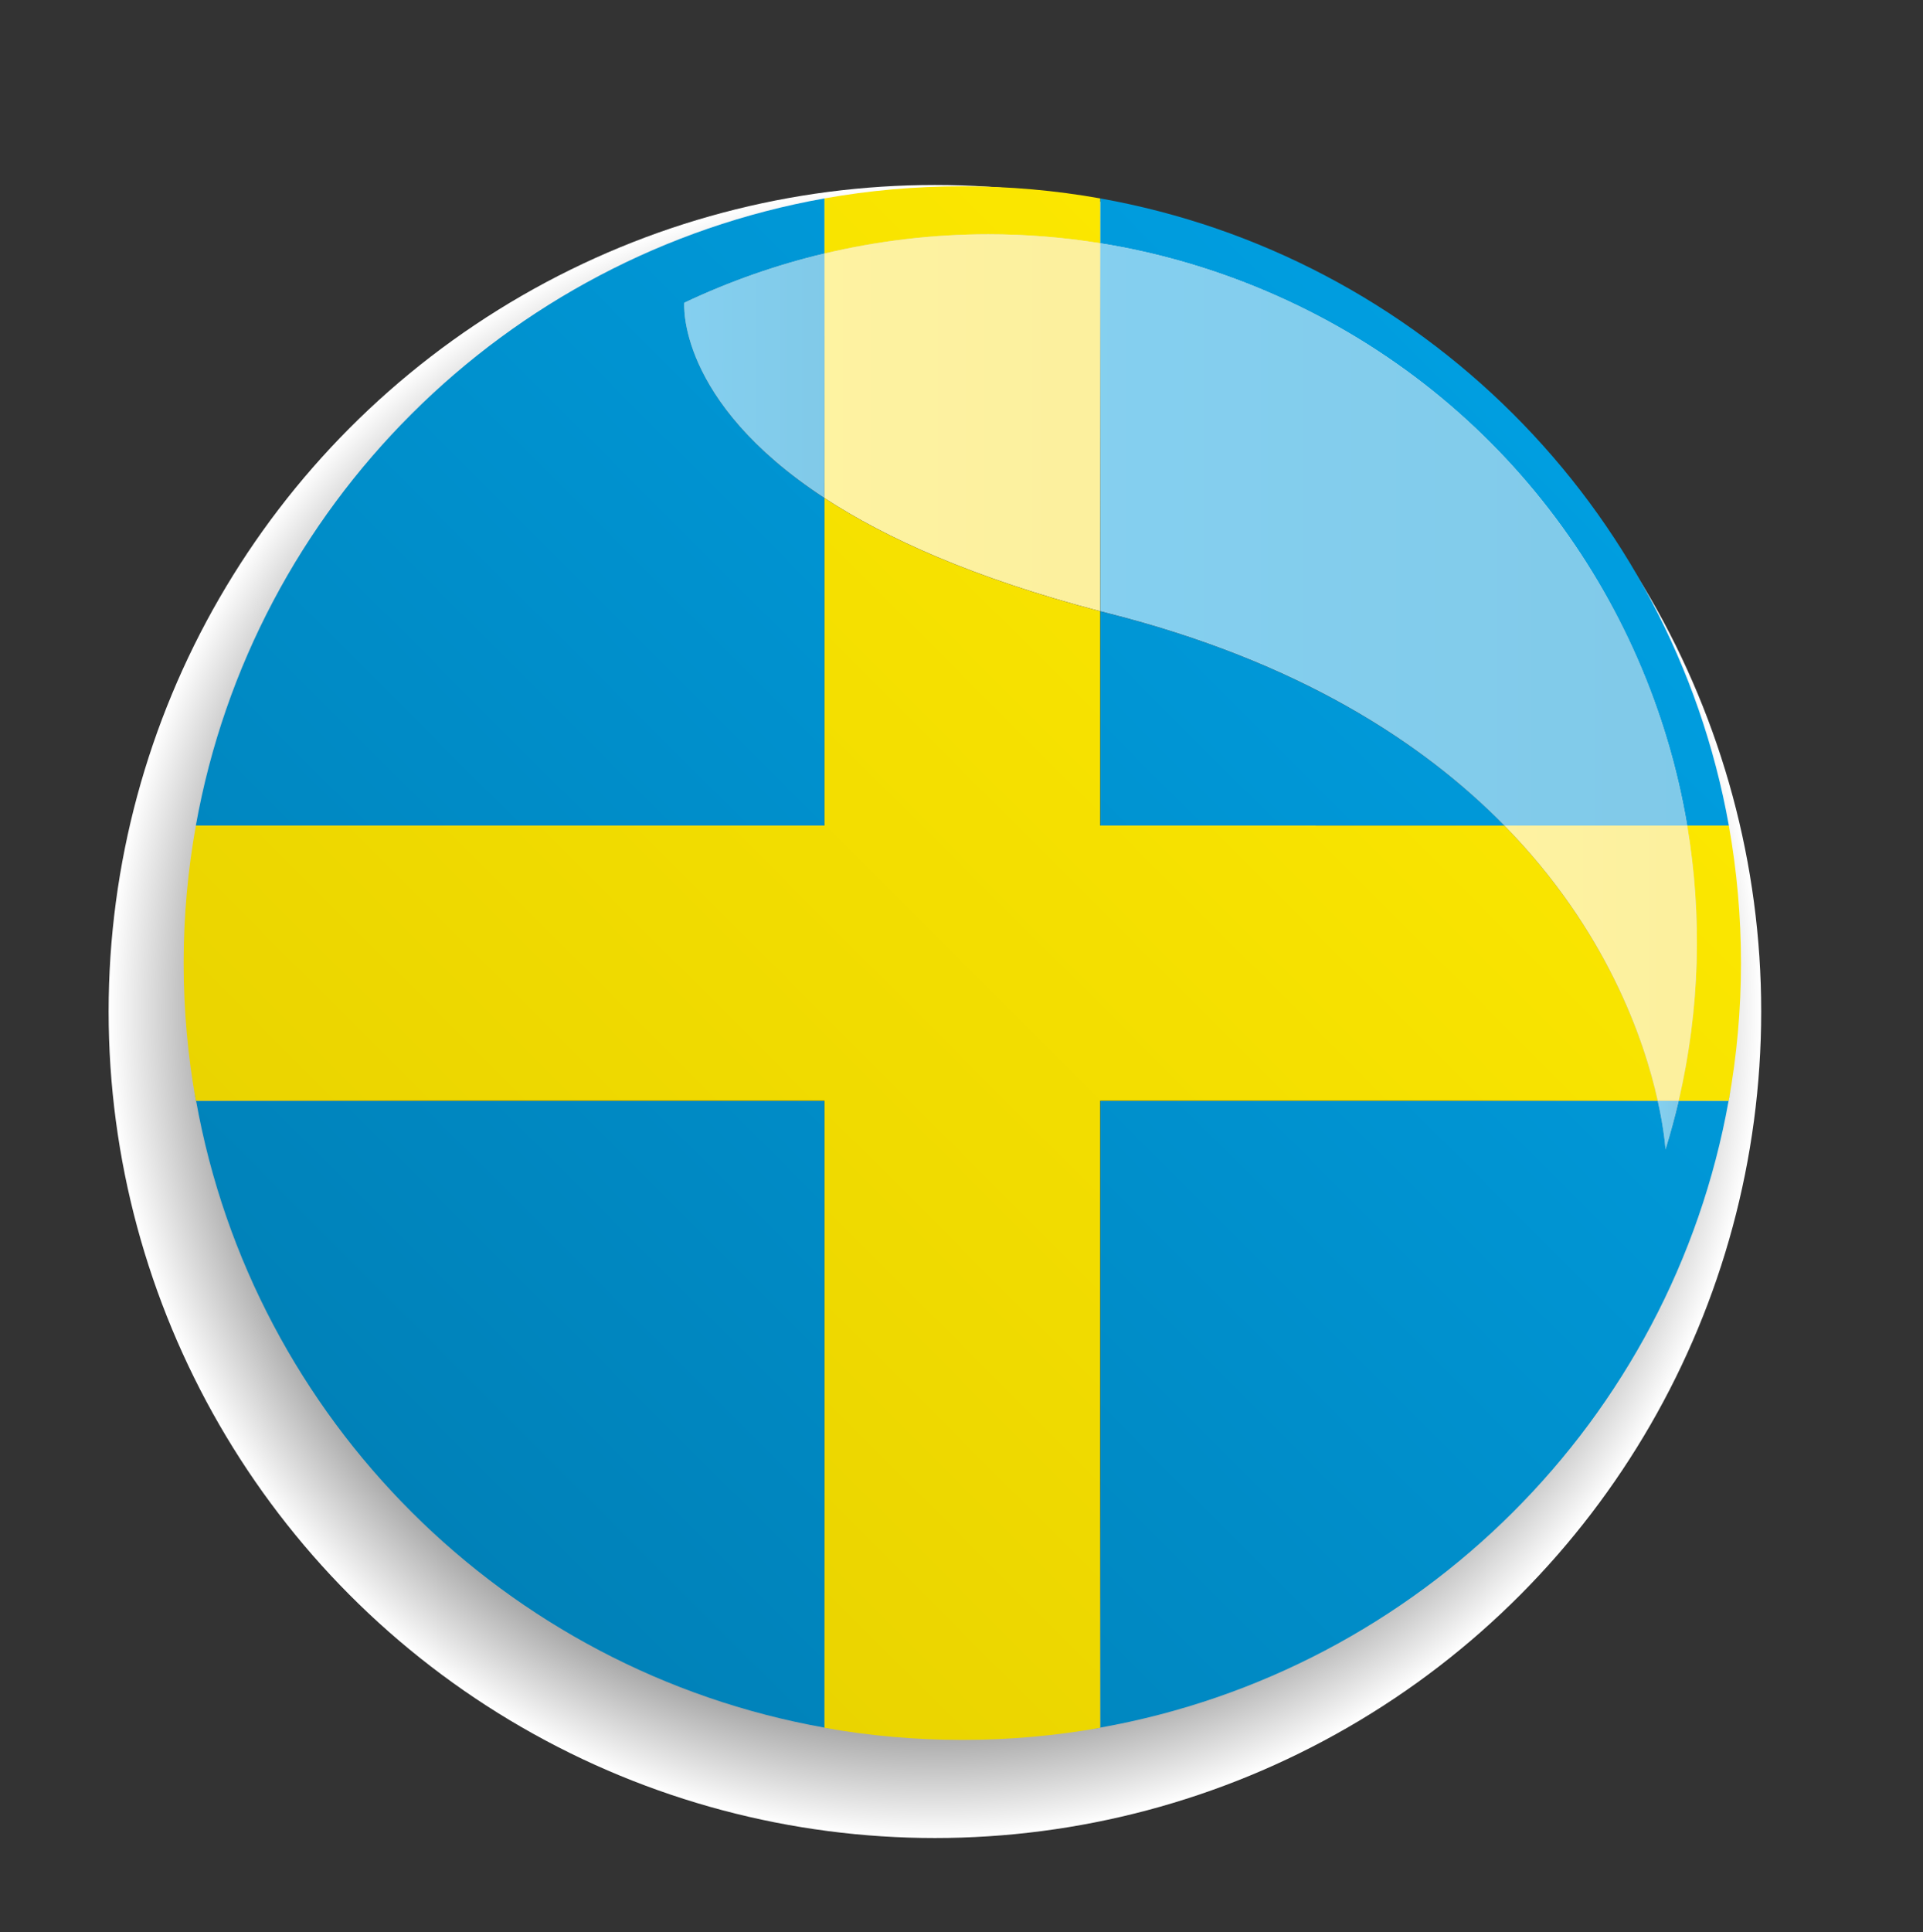 <?xml version="1.0" encoding="utf-8"?>
<!-- Generator: Adobe Illustrator 15.1.0, SVG Export Plug-In . SVG Version: 6.00 Build 0)  -->
<!DOCTYPE svg PUBLIC "-//W3C//DTD SVG 1.1//EN" "http://www.w3.org/Graphics/SVG/1.1/DTD/svg11.dtd">
<svg version="1.1" id="Ebene_1" xmlns="http://www.w3.org/2000/svg" xmlns:xlink="http://www.w3.org/1999/xlink" x="0px" y="0px"
	 width="69.928px" height="70.239px" viewBox="0 0 69.928 70.239" enable-background="new 0 0 69.928 70.239" xml:space="preserve">
<rect x="0" y="0" width="69.928" height="70.239" fill="#333333" stroke="none"/>
<g>
	
		<radialGradient id="SVGID_1_" cx="34.143" cy="36.895" r="29.895" gradientTransform="matrix(1.005 0 0 1.005 -0.319 -0.311)" gradientUnits="userSpaceOnUse">
		<stop  offset="0.587" style="stop-color:#000000"/>
		<stop  offset="0.63" style="stop-color:#121212"/>
		<stop  offset="0.715" style="stop-color:#414141"/>
		<stop  offset="0.835" style="stop-color:#8D8D8D"/>
		<stop  offset="0.984" style="stop-color:#F4F4F4"/>
		<stop  offset="1" style="stop-color:#FFFFFF"/>
	</radialGradient>
	<circle fill="url(#SVGID_1_)" cx="33.997" cy="36.772" r="30.047"/>
	<g>
		<g>
			<g>
				
					<linearGradient id="SVGID_2_" gradientUnits="userSpaceOnUse" x1="54.989" y1="15.682" x2="15.002" y2="55.669" gradientTransform="matrix(1 0 0 1 0 -0.666)">
					<stop  offset="0" style="stop-color:#009EE0"/>
					<stop  offset="1" style="stop-color:#0081B8"/>
				</linearGradient>
				<path fill="url(#SVGID_2_)" d="M29.982,62.813c0.132,0.023,0.267,0.041,0.4,0.062c-0.133-0.021-0.267-0.045-0.4-0.069V62.813z
					 M7.122,40.018h0.01c-0.024-0.132-0.05-0.266-0.071-0.398C7.082,39.751,7.098,39.887,7.122,40.018z M62.864,40.018
					c0.027-0.137,0.045-0.277,0.065-0.413c-0.021,0.137-0.048,0.275-0.071,0.413H62.864z M40.007,62.813v-0.008
					c-0.132,0.024-0.267,0.049-0.399,0.069C39.74,62.854,39.877,62.836,40.007,62.813z M60.564,41.786c0,0-0.036-0.671-0.282-1.768
					H40.007v22.787c11.619-2.069,20.773-11.203,22.852-22.787h-1.814C60.905,40.608,60.746,41.199,60.564,41.786z M7.131,40.018
					c2.077,11.584,11.232,20.718,22.851,22.787V40.018H7.131z M40.349,22.308c-0.115-0.029-0.228-0.059-0.342-0.088v7.794h14.697
					C51.704,26.962,47.181,24.047,40.349,22.308z M61.354,30.014h1.514C60.792,18.423,51.63,9.284,40.007,7.213v1.629
					c2.029,0.325,4.051,0.899,6.023,1.737C54.435,14.152,59.95,21.648,61.354,30.014z M29.982,18.107
					c-5.41-3.541-5.097-7.102-5.097-7.102c1.63-0.771,3.337-1.372,5.097-1.789V7.213c-11.623,2.07-20.785,11.21-22.86,22.801h22.86
					V18.107z"/>
			</g>
			<g>
				
					<linearGradient id="SVGID_3_" gradientUnits="userSpaceOnUse" x1="55.028" y1="15.648" x2="15" y2="55.677" gradientTransform="matrix(1 0 0 1 0 -0.666)">
					<stop  offset="0" style="stop-color:#FDE900"/>
					<stop  offset="1" style="stop-color:#E8D200"/>
				</linearGradient>
				<path fill="url(#SVGID_3_)" d="M62.868,30.014h-1.514c0.547,3.263,0.468,6.659-0.311,10.004h1.82
					c0.293-1.627,0.446-3.297,0.446-5.004S63.157,31.638,62.868,30.014z M40.007,30.014V22.22
					c-4.595-1.201-7.797-2.656-10.025-4.113v11.907H7.122c-0.292,1.624-0.444,3.293-0.444,5s0.152,3.377,0.444,5.004h22.86v22.795
					c1.626,0.29,3.302,0.44,5.013,0.44c1.709,0,3.385-0.15,5.012-0.44V40.018h20.275c-0.495-2.229-1.863-6.223-5.578-10.004H40.007z
					 M40.007,8.842V7.213c-1.626-0.29-3.302-0.44-5.012-0.44c-1.711,0-3.387,0.15-5.013,0.44v2.003
					c1.94-0.46,3.94-0.699,5.959-0.699C37.292,8.517,38.65,8.624,40.007,8.842z"/>
			</g>
			<linearGradient id="SVGID_4_" gradientUnits="userSpaceOnUse" x1="60.227" y1="40.902" x2="62.508" y2="40.902">
				<stop  offset="0" style="stop-color:#85D0F0"/>
				<stop  offset="1" style="stop-color:#78BEDB"/>
			</linearGradient>
			<path fill="url(#SVGID_4_)" d="M61.044,40.018h-0.762c0.246,1.097,0.282,1.768,0.282,1.768
				C60.746,41.199,60.905,40.608,61.044,40.018z"/>
			<linearGradient id="SVGID_5_" gradientUnits="userSpaceOnUse" x1="24.517" y1="13.662" x2="39.787" y2="13.662">
				<stop  offset="0" style="stop-color:#85D0F0"/>
				<stop  offset="1" style="stop-color:#78BEDB"/>
			</linearGradient>
			<path fill="url(#SVGID_5_)" d="M29.982,9.216c-1.759,0.417-3.466,1.018-5.097,1.789c0,0-0.313,3.561,5.097,7.102V9.216z"/>
			<linearGradient id="SVGID_6_" gradientUnits="userSpaceOnUse" x1="38.477" y1="19.428" x2="102.396" y2="19.428">
				<stop  offset="0" style="stop-color:#85D0F0"/>
				<stop  offset="1" style="stop-color:#78BEDB"/>
			</linearGradient>
			<path fill="url(#SVGID_6_)" d="M40.007,8.842V22.22c0.114,0.029,0.227,0.059,0.342,0.088c6.832,1.739,11.355,4.654,14.355,7.706
				h6.65c-1.404-8.366-6.92-15.862-15.324-19.435C44.058,9.742,42.036,9.167,40.007,8.842z"/>
			<linearGradient id="SVGID_7_" gradientUnits="userSpaceOnUse" x1="51.562" y1="35.016" x2="80.419" y2="35.016">
				<stop  offset="0" style="stop-color:#FFF4A3"/>
				<stop  offset="1" style="stop-color:#F5E894"/>
			</linearGradient>
			<path fill="url(#SVGID_7_)" d="M61.354,30.014h-6.65c3.715,3.781,5.083,7.775,5.578,10.004h0.762
				C61.822,36.673,61.901,33.277,61.354,30.014z"/>
			<linearGradient id="SVGID_8_" gradientUnits="userSpaceOnUse" x1="25.484" y1="15.369" x2="66.794" y2="15.369">
				<stop  offset="0" style="stop-color:#FFF4A3"/>
				<stop  offset="1" style="stop-color:#F5E894"/>
			</linearGradient>
			<path fill="url(#SVGID_8_)" d="M35.941,8.517c-2.019,0-4.019,0.239-5.959,0.699v8.891c2.228,1.457,5.43,2.912,10.025,4.113V8.842
				C38.65,8.624,37.292,8.517,35.941,8.517z"/>
		</g>
		<path fill="none" d="M6.617,35.227c0-15.596,12.673-28.244,28.314-28.244c15.642,0,28.317,12.648,28.317,28.244
			c0,15.595-12.676,28.239-28.317,28.239C19.291,63.466,6.617,50.822,6.617,35.227z"/>
	</g>
</g>
</svg>
